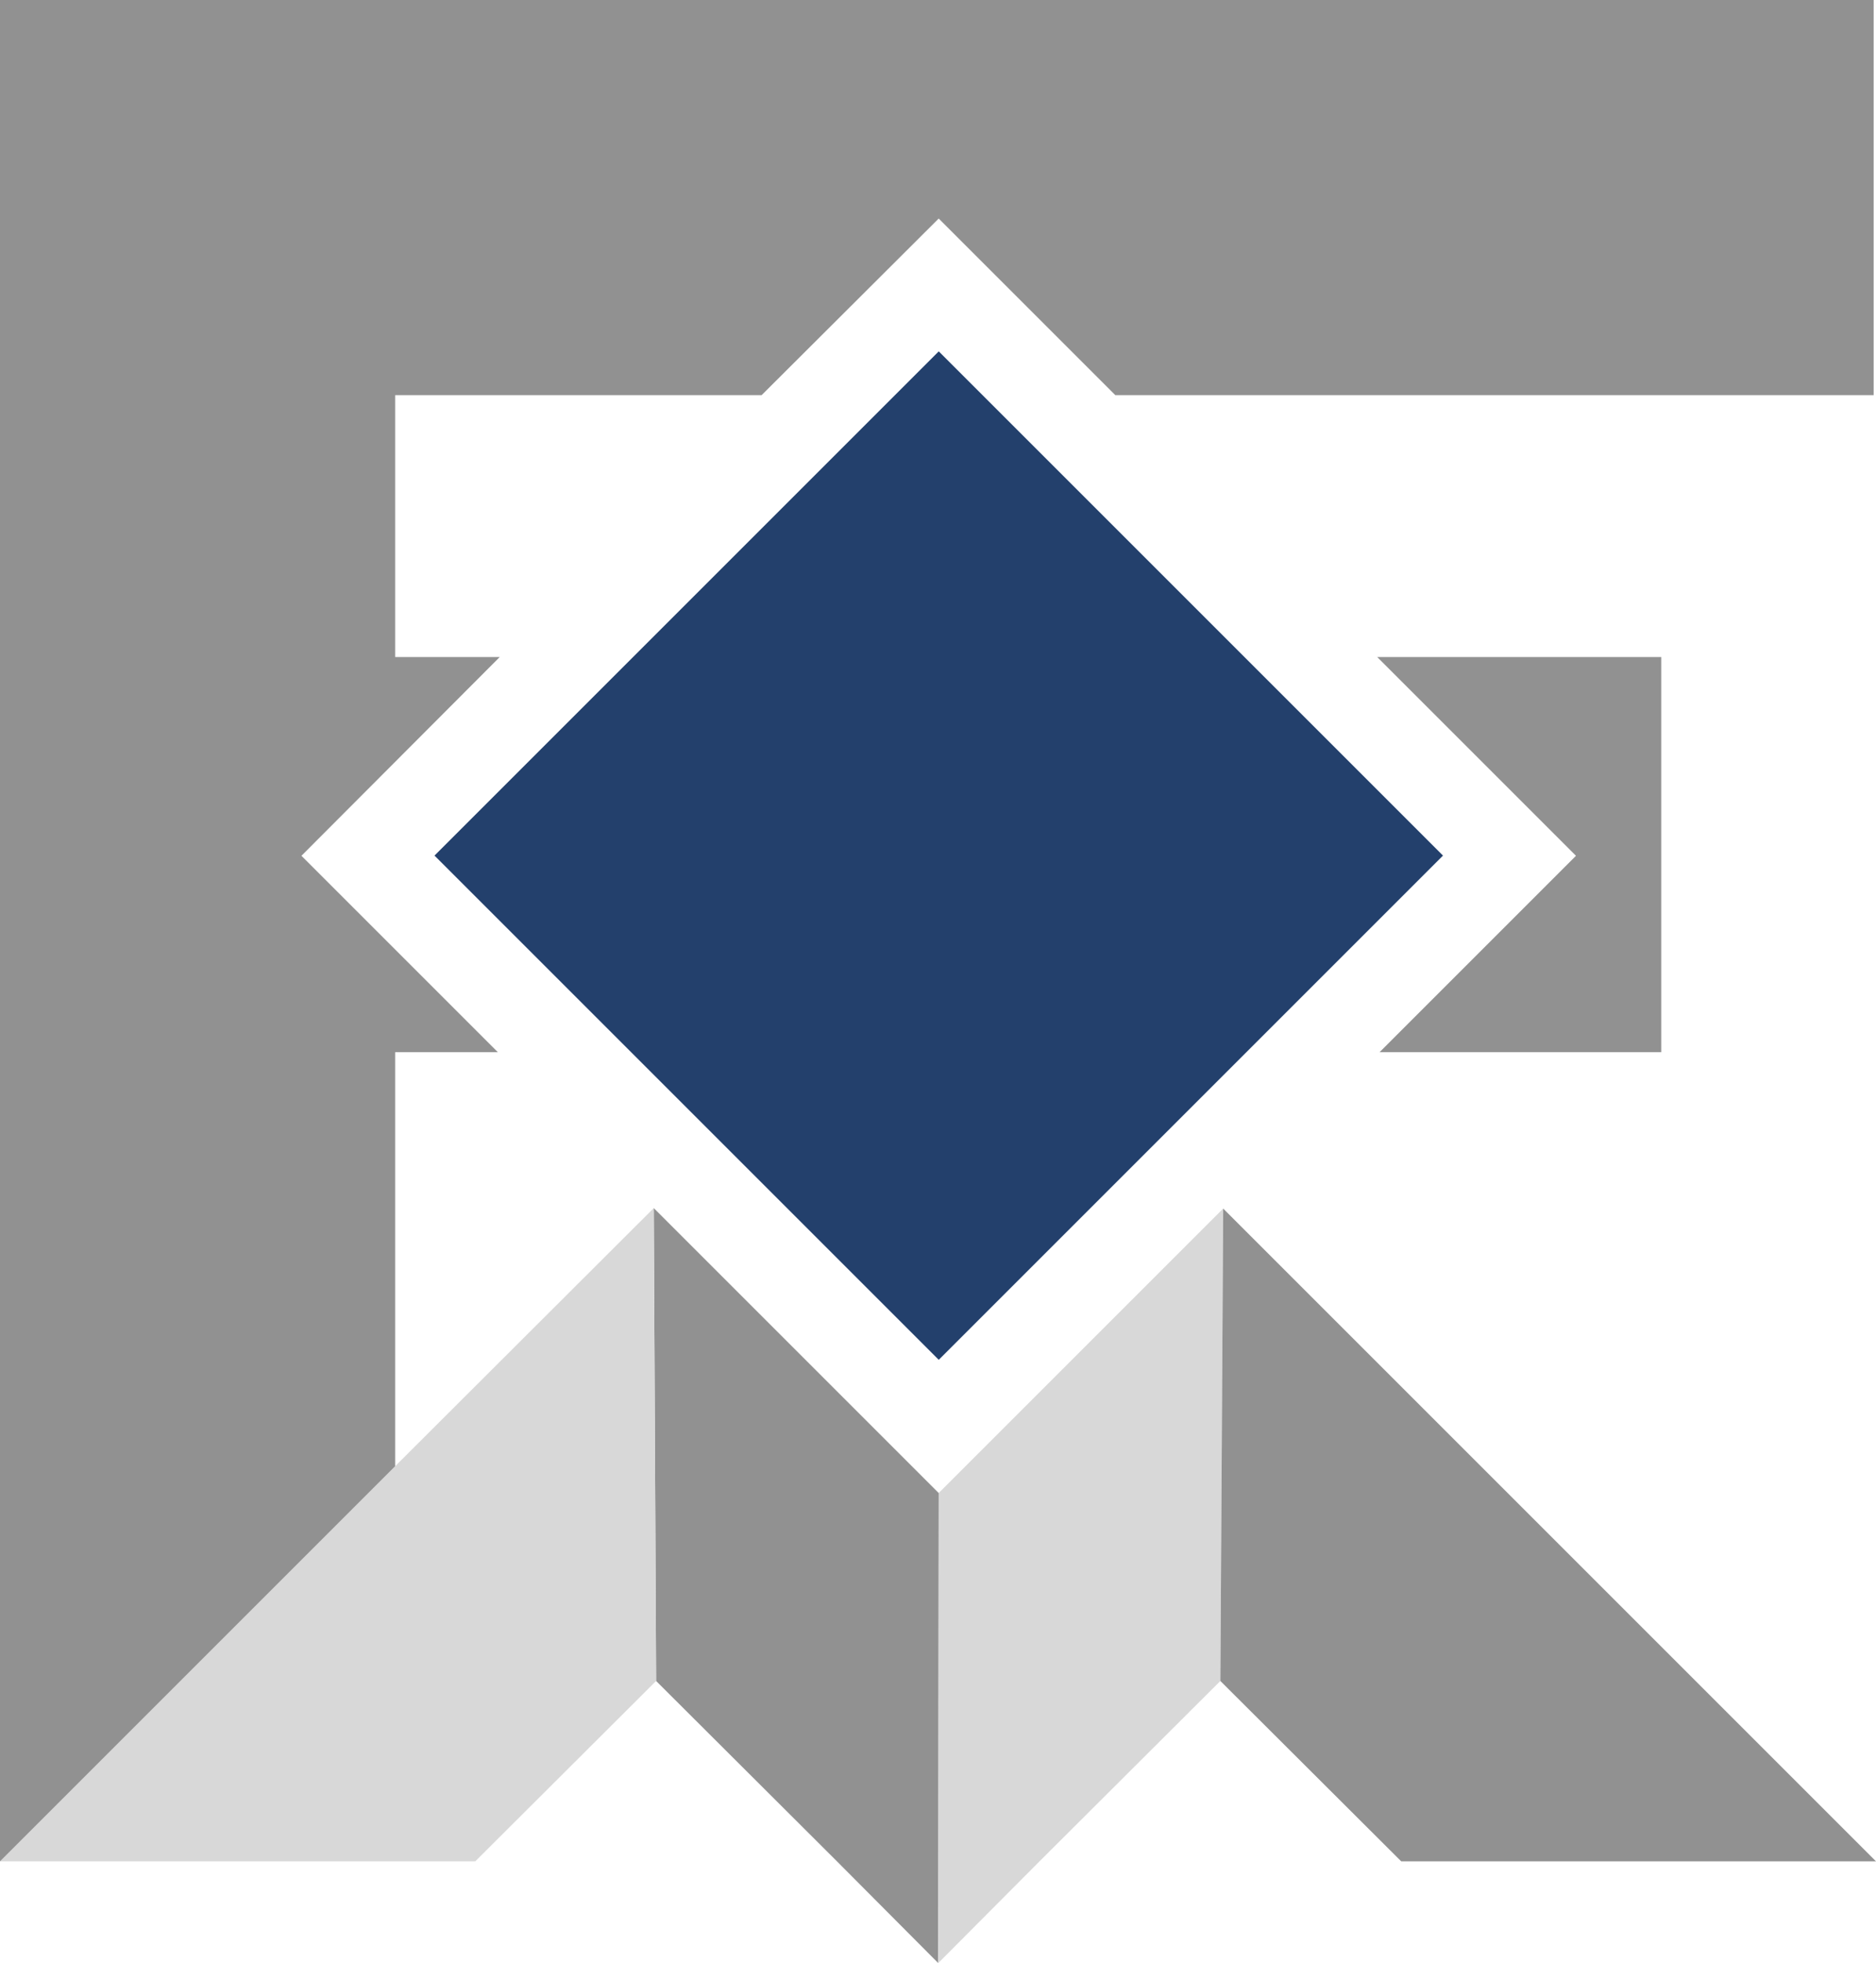 <?xml version="1.0" encoding="UTF-8"?> <svg xmlns="http://www.w3.org/2000/svg" id="Calque_1" data-name="Calque 1" viewBox="0 0 39.83 41.68"><defs><style> .cls-1 { fill: #23406c; } .cls-2 { fill: #d8d8d8; } .cls-3 { fill: #919191; } </style></defs><polygon class="cls-3" points="19.93 31.7 19.92 41.68 17.77 39.52 17.77 39.52 13.93 35.69 13.88 25.65 19.93 31.7"></polygon><polygon class="cls-2" points="13.93 35.69 10.09 39.52 0 39.52 8.39 31.13 13.88 25.65 13.93 35.69"></polygon><polygon class="cls-2" points="25.97 25.66 25.91 35.69 22.07 39.52 22.07 39.52 19.92 41.68 19.93 31.7 25.97 25.66"></polygon><polygon class="cls-3" points="39.83 39.52 29.75 39.52 25.91 35.69 25.97 25.66 39.83 39.52"></polygon><polygon class="cls-3" points="35.27 13.95 35.27 22.34 29.29 22.34 33.46 18.17 29.24 13.95 35.27 13.95"></polygon><polygon class="cls-3" points="39.78 0 39.78 8.39 23.68 8.39 19.93 4.64 16.17 8.39 8.39 8.39 8.39 13.95 10.61 13.95 6.4 18.17 10.57 22.34 8.39 22.34 8.39 31.13 0 39.52 0 0 39.78 0"></polygon><rect class="cls-1" x="12.36" y="10.6" width="15.14" height="15.14" transform="translate(-7.01 19.41) rotate(-45)"></rect></svg> 